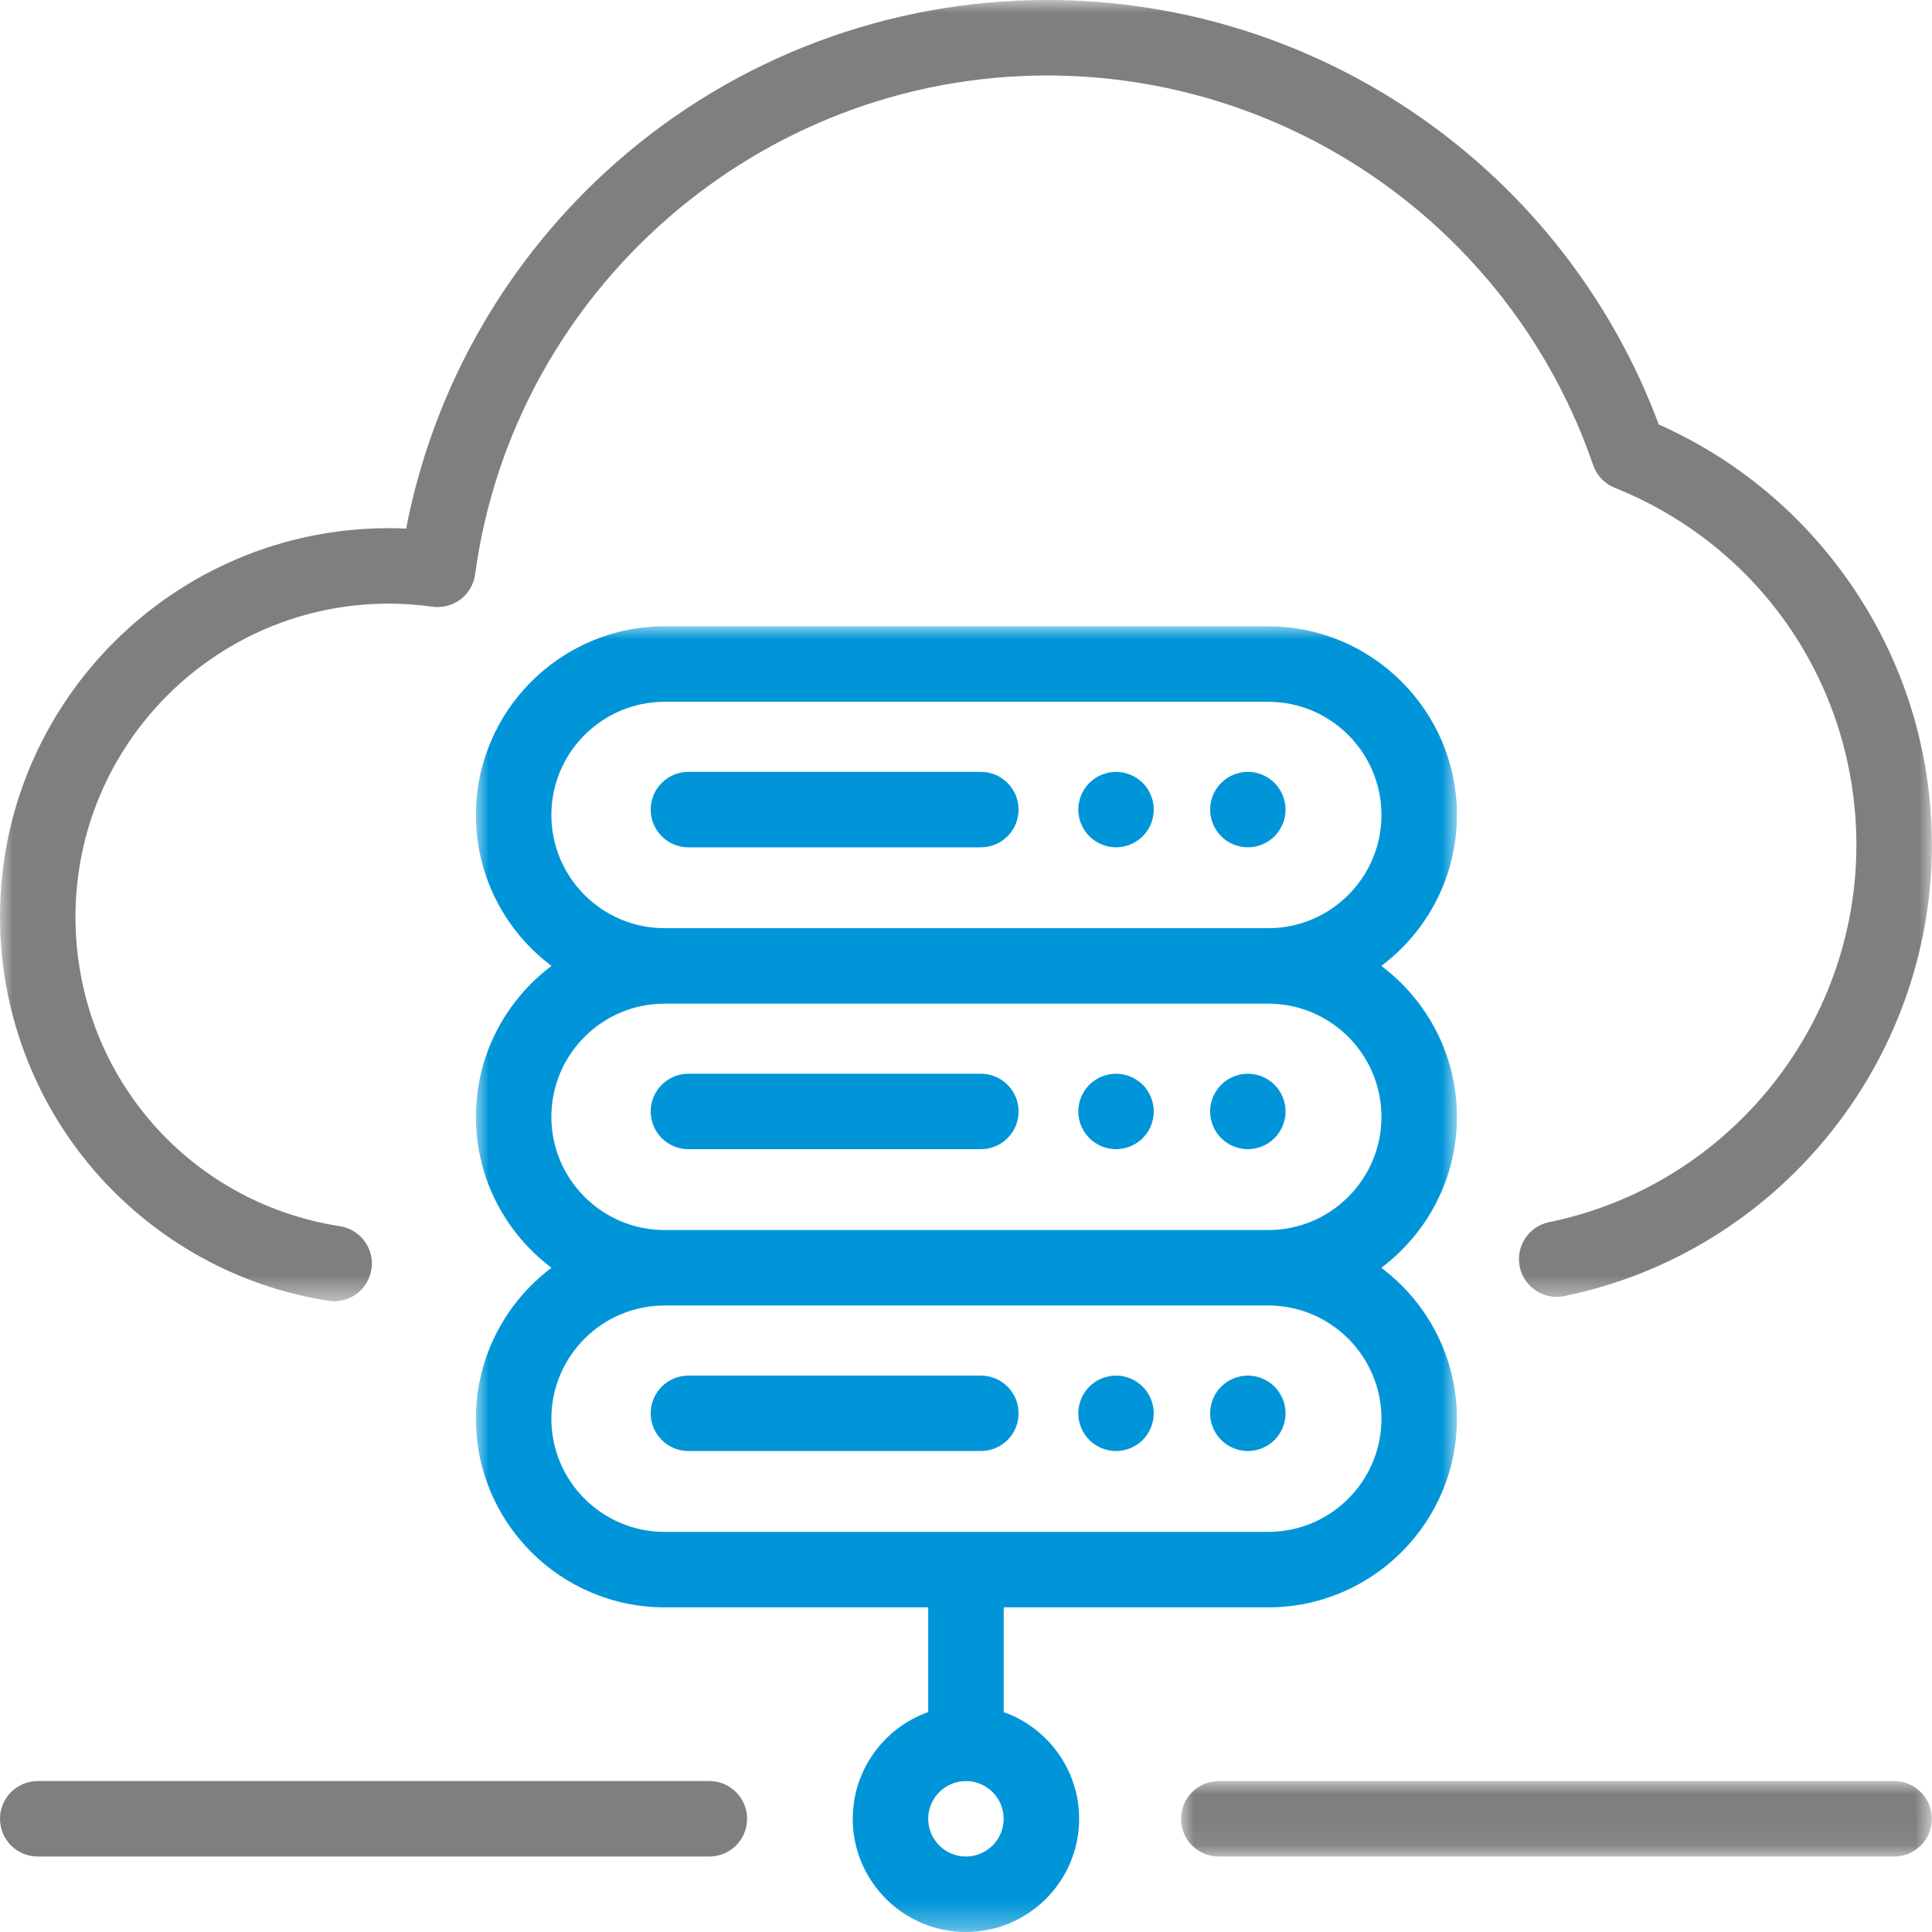 <?xml version="1.0" encoding="UTF-8"?> <svg xmlns="http://www.w3.org/2000/svg" xmlns:xlink="http://www.w3.org/1999/xlink" width="75px" height="75px" viewBox="0 0 75 75" version="1.1"><title>Group 30</title><defs><polygon id="path-1" points="7.10542736e-15 0 29.147 0 29.147 2.929 7.10542736e-15 2.929"></polygon><polygon id="path-3" points="0 0 38.083 0 38.083 50.686 0 50.686"></polygon><polygon id="path-5" points="0 0 74.994 0 74.994 50.514 0 50.514"></polygon></defs><g id="Design-Concepts" stroke="none" stroke-width="1" fill="none" fill-rule="evenodd"><g id="Concept-A-v03" transform="translate(-1687, -3047)"><g id="Group-30" transform="translate(1687, 3047)"><g id="Group-3" transform="translate(45.847, 69.141)"><mask id="mask-2" fill="white"><use xlink:href="#path-1"></use></mask><g id="Clip-2"></g><path d="M27.683,0 L1.464,0 C0.655,0 7.10542736e-15,0.656 7.10542736e-15,1.465 C7.10542736e-15,2.274 0.655,2.929 1.464,2.929 L27.683,2.929 C28.492,2.929 29.148,2.274 29.148,1.465 C29.148,0.656 28.492,0 27.683,0" id="Fill-1" fill="#7F7F7F" mask="url(#mask-2)"></path></g><path d="M27.537,69.141 L1.465,69.141 C0.656,69.141 0,69.797 0,70.606 C0,71.415 0.656,72.07 1.465,72.07 L27.537,72.07 C28.346,72.07 29.002,71.415 29.002,70.606 C29.002,69.797 28.346,69.141 27.537,69.141" id="Fill-4" fill="#7F7F7F"></path><path d="M38.076,29.964 L26.725,29.964 C25.916,29.964 25.26,30.62 25.26,31.429 C25.26,32.238 25.916,32.893 26.725,32.893 L38.076,32.893 C38.885,32.893 39.541,32.238 39.541,31.429 C39.541,30.62 38.885,29.964 38.076,29.964" id="Fill-6" fill="#0095D8"></path><path d="M49.477,30.393 C49.205,30.121 48.827,29.964 48.442,29.964 C48.055,29.964 47.677,30.121 47.406,30.393 C47.132,30.665 46.977,31.043 46.977,31.429 C46.977,31.814 47.132,32.192 47.406,32.464 C47.678,32.736 48.055,32.893 48.442,32.893 C48.827,32.893 49.205,32.736 49.477,32.464 C49.749,32.192 49.906,31.814 49.906,31.429 C49.906,31.043 49.749,30.665 49.477,30.393" id="Fill-8" fill="#0095D8"></path><path d="M44.361,30.393 C44.087,30.121 43.711,29.964 43.324,29.964 C42.939,29.964 42.561,30.121 42.289,30.393 C42.016,30.665 41.859,31.043 41.859,31.429 C41.859,31.815 42.016,32.192 42.289,32.464 C42.562,32.736 42.939,32.893 43.324,32.893 C43.709,32.893 44.087,32.736 44.361,32.464 C44.633,32.192 44.789,31.814 44.789,31.429 C44.789,31.043 44.633,30.665 44.361,30.393" id="Fill-10" fill="#0095D8"></path><path d="M38.076,41.682 L26.725,41.682 C25.916,41.682 25.26,42.338 25.26,43.147 C25.26,43.956 25.916,44.611 26.725,44.611 L38.076,44.611 C38.885,44.611 39.541,43.956 39.541,43.147 C39.541,42.338 38.885,41.682 38.076,41.682" id="Fill-12" fill="#0095D8"></path><path d="M49.477,42.111 C49.205,41.839 48.827,41.682 48.442,41.682 C48.055,41.682 47.678,41.839 47.406,42.111 C47.132,42.383 46.977,42.761 46.977,43.146 C46.977,43.533 47.132,43.91 47.406,44.182 C47.678,44.454 48.055,44.611 48.442,44.611 C48.827,44.611 49.205,44.454 49.477,44.182 C49.749,43.91 49.906,43.532 49.906,43.146 C49.906,42.761 49.749,42.383 49.477,42.111" id="Fill-14" fill="#0095D8"></path><path d="M44.361,42.111 C44.087,41.839 43.711,41.682 43.324,41.682 C42.939,41.682 42.561,41.839 42.289,42.111 C42.016,42.383 41.859,42.761 41.859,43.146 C41.859,43.532 42.016,43.91 42.289,44.182 C42.561,44.454 42.939,44.611 43.324,44.611 C43.711,44.611 44.087,44.454 44.361,44.182 C44.633,43.91 44.789,43.532 44.789,43.146 C44.789,42.761 44.633,42.383 44.361,42.111" id="Fill-16" fill="#0095D8"></path><path d="M38.076,53.4 L26.725,53.4 C25.916,53.4 25.26,54.056 25.26,54.865 C25.26,55.674 25.916,56.329 26.725,56.329 L38.076,56.329 C38.885,56.329 39.541,55.674 39.541,54.865 C39.541,54.056 38.885,53.4 38.076,53.4" id="Fill-18" fill="#0095D8"></path><path d="M49.477,53.829 C49.203,53.557 48.827,53.4 48.442,53.4 C48.055,53.4 47.678,53.557 47.405,53.829 C47.132,54.101 46.977,54.479 46.977,54.865 C46.977,55.25 47.132,55.628 47.405,55.9 C47.678,56.172 48.055,56.329 48.442,56.329 C48.827,56.329 49.205,56.172 49.477,55.9 C49.749,55.628 49.906,55.25 49.906,54.865 C49.906,54.479 49.749,54.101 49.477,53.829" id="Fill-20" fill="#0095D8"></path><path d="M44.359,53.829 C44.087,53.557 43.71,53.4 43.324,53.4 C42.938,53.4 42.56,53.557 42.288,53.829 C42.016,54.101 41.859,54.479 41.859,54.865 C41.859,55.25 42.016,55.628 42.288,55.9 C42.56,56.172 42.938,56.329 43.324,56.329 C43.71,56.329 44.087,56.172 44.359,55.9 C44.633,55.628 44.788,55.25 44.788,54.865 C44.788,54.479 44.633,54.101 44.359,53.829" id="Fill-22" fill="#0095D8"></path><g id="Group-26" transform="translate(18.475, 24.314)"><mask id="mask-4" fill="white"><use xlink:href="#path-3"></use></mask><g id="Clip-25"></g><path d="M30.759,23.436 L7.323,23.436 C4.9,23.436 2.929,21.465 2.929,19.042 C2.929,16.619 4.9,14.648 7.323,14.648 L30.759,14.648 C33.182,14.648 35.153,16.619 35.153,19.042 C35.153,21.465 33.182,23.436 30.759,23.436 M35.153,30.76 C35.153,33.183 33.182,35.154 30.759,35.154 L7.323,35.154 C4.9,35.154 2.929,33.183 2.929,30.76 C2.929,28.337 4.9,26.365 7.323,26.365 L30.759,26.365 C33.182,26.366 35.153,28.337 35.153,30.76 M19.023,47.756 C18.215,47.756 17.558,47.099 17.558,46.292 C17.558,45.484 18.215,44.827 19.023,44.827 C19.83,44.827 20.487,45.484 20.487,46.292 C20.487,47.099 19.83,47.756 19.023,47.756 M2.929,7.324 C2.929,4.901 4.9,2.93 7.323,2.93 L30.759,2.93 C33.182,2.93 35.153,4.901 35.153,7.324 C35.153,9.747 33.182,11.718 30.759,11.718 L7.323,11.718 C4.9,11.718 2.929,9.747 2.929,7.324 M38.083,19.042 C38.083,16.648 36.929,14.52 35.148,13.183 C36.929,11.846 38.083,9.717 38.083,7.324 C38.083,3.286 34.797,0 30.759,0 L7.323,0 C3.285,0 0,3.286 0,7.324 C0,9.717 1.154,11.846 2.934,13.183 C1.154,14.52 0,16.648 0,19.042 C0,21.435 1.154,23.563 2.934,24.901 C1.154,26.238 0,28.366 0,30.76 C0,34.798 3.285,38.083 7.323,38.083 L17.558,38.083 L17.558,42.149 C15.853,42.754 14.629,44.382 14.629,46.292 C14.628,48.715 16.6,50.686 19.023,50.686 C21.446,50.686 23.417,48.715 23.417,46.292 C23.417,44.382 22.192,42.754 20.488,42.149 L20.488,38.083 L30.759,38.083 C34.798,38.083 38.083,34.798 38.083,30.76 C38.083,28.366 36.929,26.238 35.148,24.901 C36.929,23.563 38.083,21.435 38.083,19.042" id="Fill-24" fill="#0095D8" mask="url(#mask-4)"></path></g><g id="Group-29"><mask id="mask-6" fill="white"><use xlink:href="#path-5"></use></mask><g id="Clip-28"></g><path d="M71.85,22.681 C69.969,19.951 67.401,17.817 64.393,16.478 C60.706,6.595 51.247,-0 40.647,-0 C34.479,-0 28.535,2.242 23.911,6.314 C19.683,10.036 16.825,15.038 15.767,20.519 C15.54,20.509 15.313,20.504 15.087,20.504 C6.768,20.504 -0,27.271 -0,35.59 C-0,39.21 1.302,42.711 3.665,45.448 C6.004,48.155 9.229,49.948 12.747,50.496 C12.823,50.508 12.899,50.514 12.974,50.514 C13.683,50.514 14.307,49.998 14.419,49.275 C14.544,48.475 13.997,47.727 13.198,47.602 C7.248,46.675 2.93,41.623 2.93,35.59 C2.93,28.887 8.383,23.433 15.087,23.433 C15.651,23.433 16.224,23.473 16.788,23.552 C17.174,23.606 17.566,23.504 17.876,23.269 C18.186,23.034 18.39,22.684 18.443,22.299 C19.94,11.256 29.486,2.93 40.647,2.93 C50.217,2.93 58.736,9.007 61.845,18.053 C61.983,18.456 62.29,18.778 62.685,18.936 C68.383,21.223 72.065,26.667 72.065,32.807 C72.065,39.874 67.049,46.03 60.137,47.444 C59.345,47.606 58.834,48.38 58.996,49.173 C59.158,49.965 59.932,50.476 60.725,50.314 C68.993,48.622 74.995,41.259 74.995,32.807 C74.995,29.169 73.907,25.667 71.85,22.681" id="Fill-27" fill="#7F7F7F" mask="url(#mask-6)"></path></g></g></g></g></svg> 